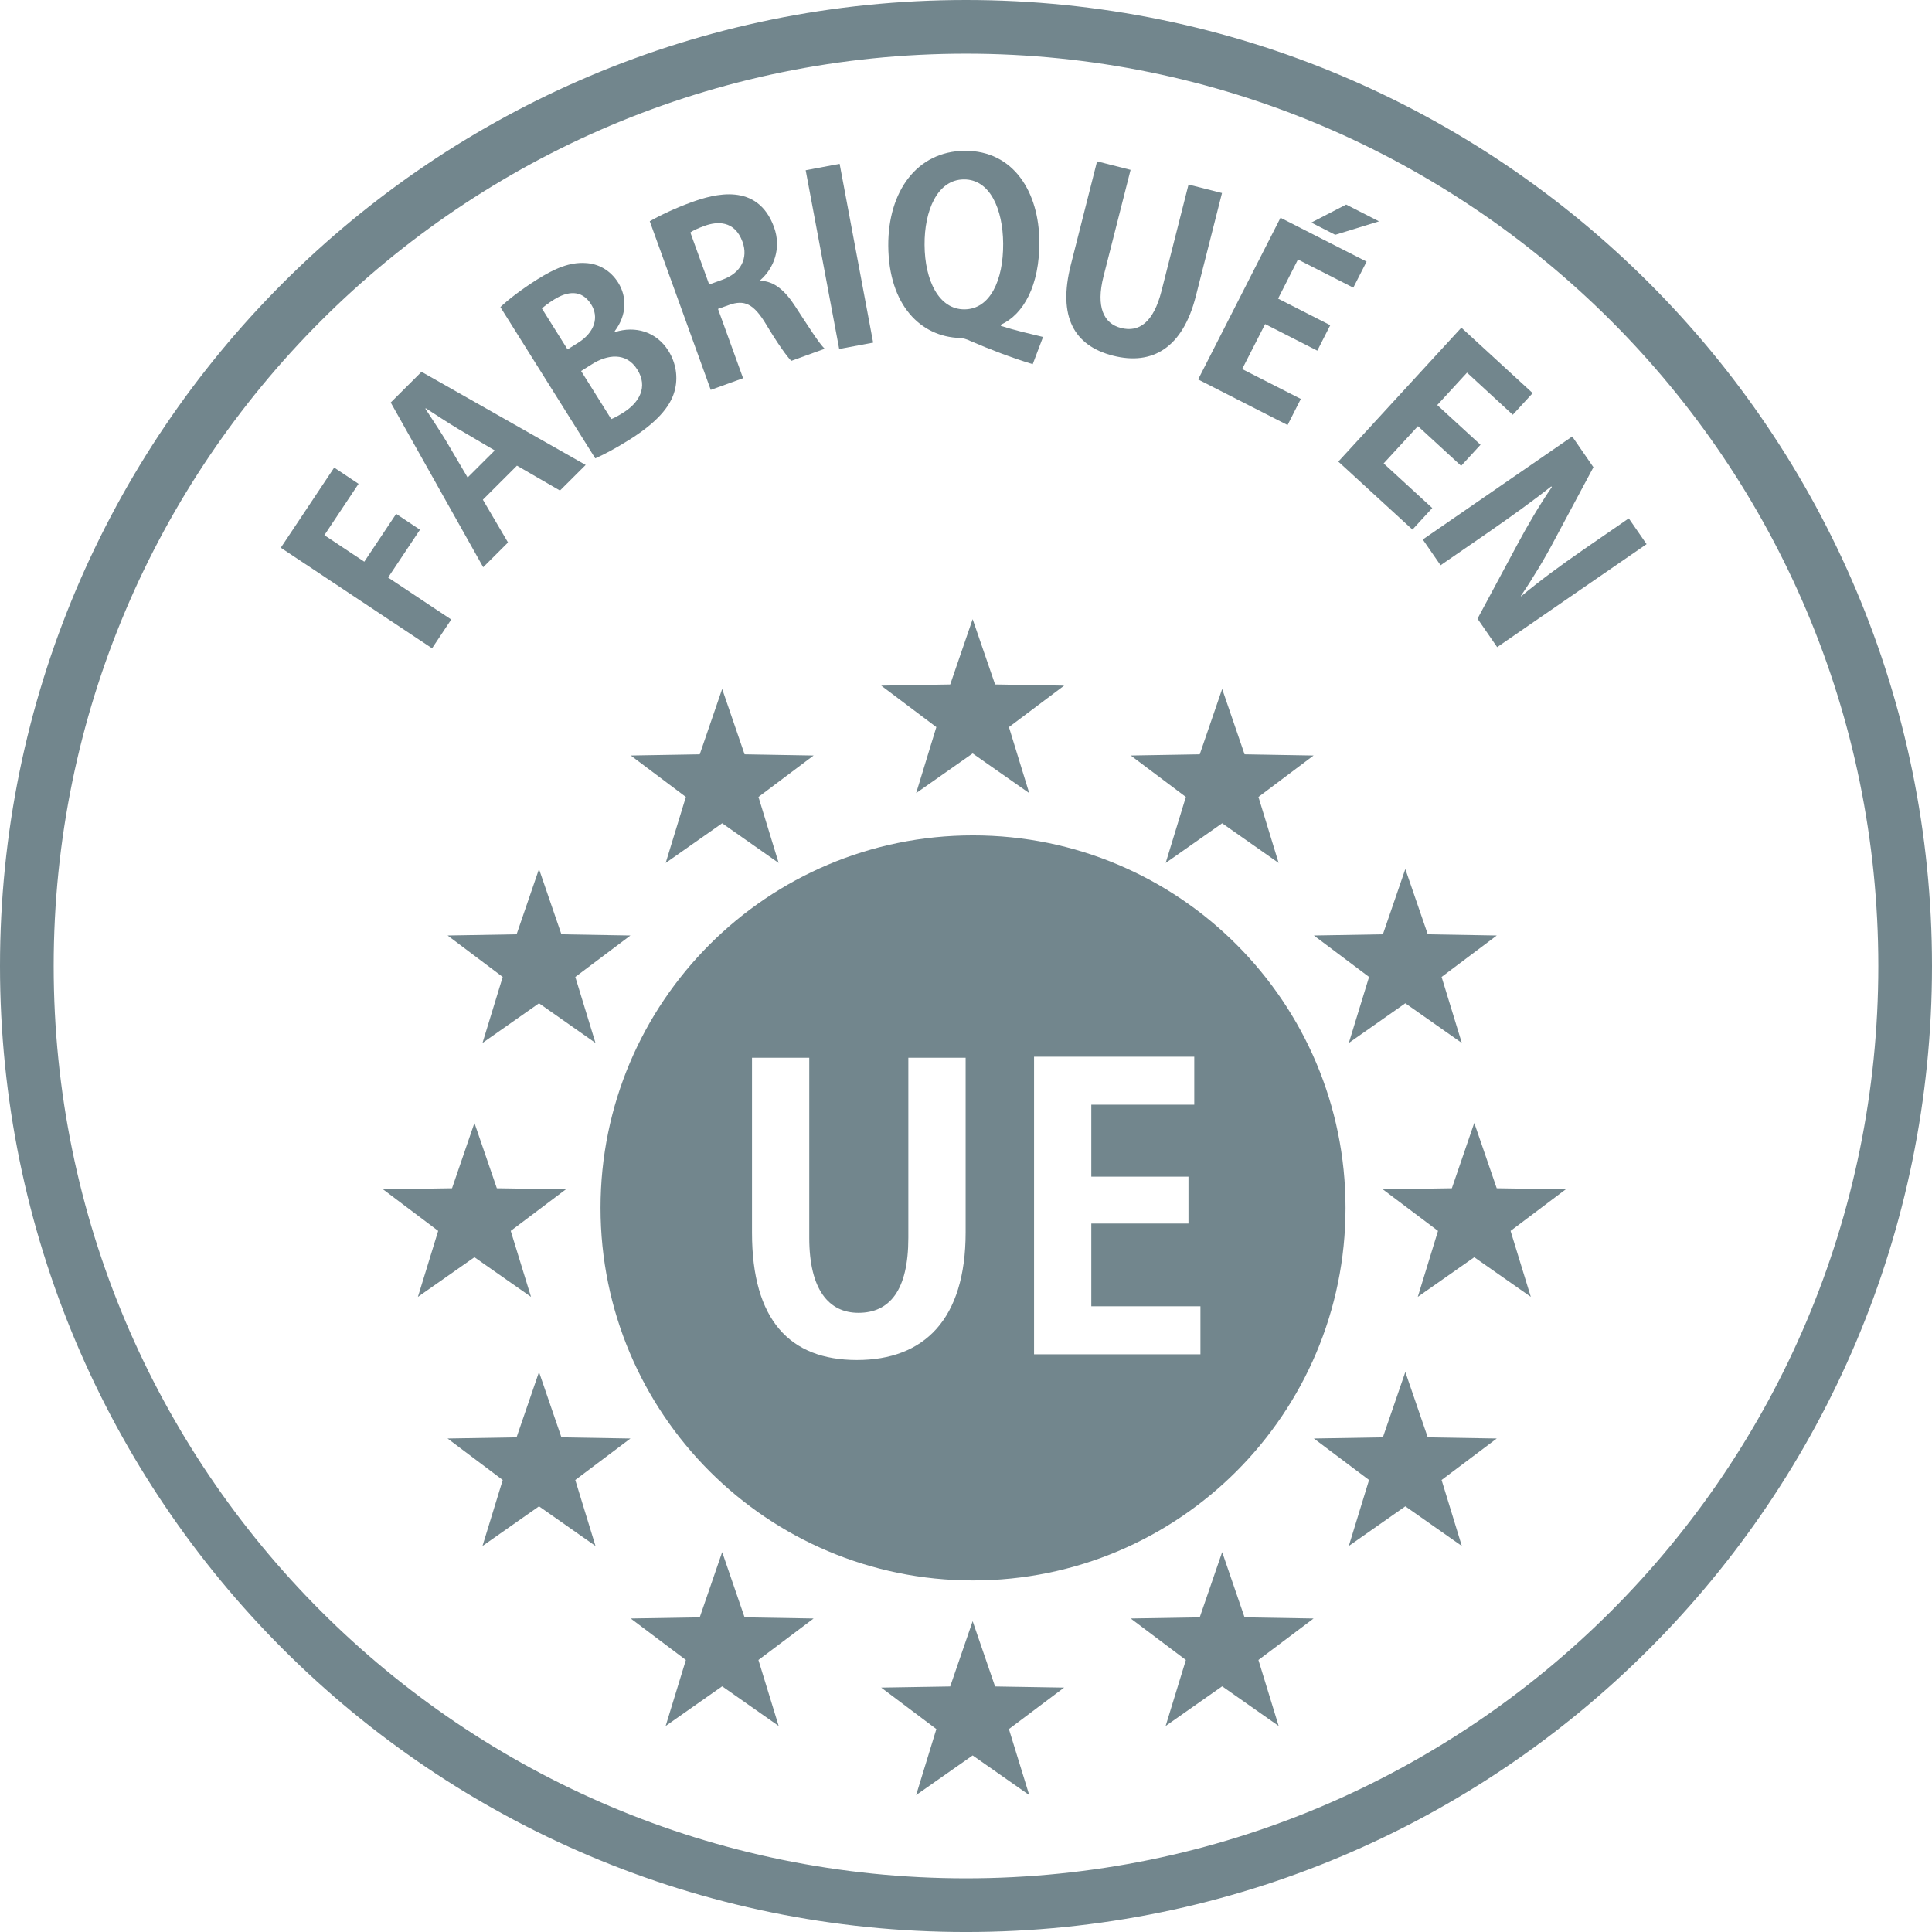 <?xml version="1.0" encoding="UTF-8"?>
<!DOCTYPE svg PUBLIC "-//W3C//DTD SVG 1.1//EN" "http://www.w3.org/Graphics/SVG/1.1/DTD/svg11.dtd">
<!-- Creator: CorelDRAW SE -->
<svg xmlns="http://www.w3.org/2000/svg" xml:space="preserve" width="28.222mm" height="28.222mm" version="1.1" style="shape-rendering:geometricPrecision; text-rendering:geometricPrecision; image-rendering:optimizeQuality; fill-rule:evenodd; clip-rule:evenodd"
viewBox="0 0 2822.22 2822.22"
 xmlns:xlink="http://www.w3.org/1999/xlink">
 <defs>
  <style type="text/css">
   <![CDATA[
    .fil0 {fill:#72868D}
    .fil1 {fill:#72868D;fill-rule:nonzero}
   ]]>
  </style>
 </defs>
 <g id="Vrstva_x0020_1">
  <g id="_876235424">
   <path class="fil0" d="M2822.22 1411.11c0,779.33 -631.78,1411.13 -1411.11,1411.13 -779.33,0 -1411.11,-631.8 -1411.11,-1411.13 0,-779.26 631.85,-1411.11 1411.11,-1411.11 779.33,0 1411.11,631.85 1411.11,1411.11zm-78.41 0c0,736.03 -596.62,1332.72 -1332.7,1332.72 -736.01,0 -1332.7,-596.69 -1332.7,-1332.72 0,-736.01 596.69,-1332.7 1332.7,-1332.7 736.08,0 1332.7,596.69 1332.7,1332.7z"/>
   <polygon class="fil1" points="631.16,947.03 410.18,800.11 488.16,683.06 523.76,706.78 473.84,781.76 532.15,820.52 578.7,750.65 613.49,773.79 566.94,843.61 659.16,904.97 "/>
   <path class="fil1" d="M722.73 658.01l-53.89 -31.73c-14.62,-8.84 -32.92,-20.85 -46.85,-29.87l-0.62 0.67c9.26,14.13 21.52,32.69 29.87,46.38l31.85 54.06 39.64 -39.51zm132.8 21.17l-37.53 37.39 -62.85 -36.34 -49.78 49.71 36.72 62.48 -36.23 36.16 -135.08 -240.58 44.98 -44.86 239.77 136.04z"/>
   <path class="fil1" d="M892.87 612.2c5,-1.87 10.34,-4.85 17.87,-9.6 23.14,-14.55 36.21,-37.44 20.16,-62.84 -16.24,-26 -44.18,-21.65 -66.09,-7.78l-15.93 10.02 43.99 70.2zm-48.22 -111.58c24.27,-15.3 30.55,-37.52 18.92,-55.94 -13.88,-22.35 -34.97,-19.17 -54.08,-7.21 -9.2,5.78 -14.67,10.07 -17.85,13.24l37.4 59.68 15.61 -9.77zm53.96 -15.62c28.92,-9.15 59.99,-1 77.91,27.63 11,17.67 14.43,39.14 8.76,59.05 -6.47,23.15 -26.63,46.11 -66.39,71 -21.15,13.27 -37.89,21.86 -49.35,26.88l-138.58 -220.96c10.96,-10.71 31.74,-26.51 53.45,-40.2 26.88,-16.92 48.17,-25.46 70.33,-24.2 18.98,0.74 36.83,10.33 48.35,28.75 12.75,20.46 12.87,46.97 -5.17,70.87l0.69 1.18z"/>
   <path class="fil1" d="M1055.51 408.5c27.05,-9.7 37.64,-31.55 29.17,-55.19 -11.69,-32.12 -37.71,-29.69 -55.07,-23.53 -10.58,3.86 -17.73,7.16 -21.15,9.84l27.5 75.97 19.55 -7.09zm55.56 1.68c19.79,0.56 35.47,14 50.52,37.22 17.67,27 34.91,54.5 43.12,62.09l-48.84 17.67c-6.03,-5.91 -20.04,-25.38 -36.85,-53.52 -17.97,-29.79 -31.53,-36.26 -54.13,-28.11l-16.05 5.71 36.65 101.25 -47.24 17.06 -89.09 -246.37c15.29,-8.76 37.64,-19.35 61.79,-28.06 31.17,-11.2 95.57,-30.06 119.79,36.85 11,30.48 -0.13,59.79 -20.04,77.22l0.37 0.99z"/>
   <polygon class="fil1" points="1176.92,248.68 1226.52,239.34 1275.48,500.51 1225.88,509.79 "/>
   <path class="fil1" d="M1350.59 357.7c0.32,52.46 21.15,94.46 58.3,94.21 37.22,-0.24 56.88,-42.12 56.51,-96.27 -0.44,-50.1 -19.17,-93.84 -57.43,-93.58 -38.89,0.25 -57.75,45.92 -57.38,95.64zm111.44 118.36c20.17,6.46 42.14,11.45 61.62,16.18l-15.07 39.76c-31.85,-9.71 -61.98,-21.35 -91.16,-33.92 -5.48,-2.74 -10.95,-4.17 -15.38,-4.36 -56.79,-1.8 -103.84,-47.42 -104.47,-134.71 -0.43,-79.34 41.82,-138.27 111.83,-138.72 71.74,-0.42 108.46,61.12 108.83,132.56 0.5,64.16 -23.16,106.47 -56.2,121.52l0 1.69z"/>
   <path class="fil1" d="M1746.8 432.81c-19.1,75.23 -63.34,101.37 -120.85,86.8 -57.18,-14.55 -80.89,-57.11 -61.72,-132.73l38.33 -151.2 48.97 12.43 -39.51 155.51c-11.45,45.12 0.44,69.14 25.51,75.48 26.51,6.79 47.53,-8.28 59.17,-54.07l39.46 -155.45 48.92 12.38 -38.28 150.85z"/>
   <path class="fil1" d="M1966.42 298.81l47.98 24.51 -63.92 19.67 -34.96 -17.85 50.9 -26.33zm-85.56 322.09l-130.67 -66.59 120.33 -236.21 125.77 64.03 -19.42 38.09 -80.83 -41.14 -29.07 57.13 76.24 38.83 -18.93 37.22 -76.21 -38.84 -33.55 65.72 85.69 43.62 -19.35 38.14z"/>
   <polygon class="fil1" points="2063.28,773.6 1955.01,674.29 2134.72,478.64 2238.88,574.29 2209.83,605.9 2142.99,544.36 2099.49,591.7 2162.71,649.7 2134.4,680.5 2071.31,622.52 2021.21,676.95 2092.21,742.11 "/>
   <path class="fil1" d="M2187 945.33l-28.68 -41.57 58.24 -108.52c14.43,-27 32.67,-58.24 50.28,-83.64l-0.75 -1.11c-25.75,20.28 -55.88,42.19 -94.77,69.07l-66.96 46.16 -26 -37.64 218.29 -150.46 30.99 44.92 -56.99 106.47c-13.96,26.64 -32.37,57.12 -48.99,81.46l0.32 0.62c26,-21.71 56.3,-44.19 91.78,-68.71l65.52 -45.17 26.02 37.64 -218.3 150.48z"/>
   <path class="fil1" d="M1753.57 1978.35l-243.05 0 0 -434.72 234.04 0 0 70.07 -150.41 0 0 105.16 141.94 0 0 68.46 -141.94 0 0 120.89 159.42 0 0 70.14zm-342.99 -178.21c0,127.18 -60.54,186.55 -158.86,186.55 -97.82,0 -153.21,-58.17 -153.21,-186l0 -255.51 83.64 0 0 262.92c0,76.28 28.88,109.64 71.81,109.64 45.23,0 72.92,-32.23 72.92,-109.64l0 -262.92 83.7 0 0 254.96zm10.76 -579.83c-300.48,0 -544.09,243.61 -544.09,544.16 0,300.56 243.61,544.19 544.09,544.19 300.57,0 544.18,-243.63 544.18,-544.19 0,-300.55 -243.61,-544.16 -544.18,-544.16z"/>
   <polygon class="fil1" points="1420.81,904.44 1388.07,999.84 1287.27,1001.58 1367.79,1062.14 1338.3,1158.52 1420.81,1100.59 1503.45,1158.52 1473.83,1062.14 1554.41,1001.58 1453.6,999.84 "/>
   <polygon class="fil1" points="693.04,1836.51 775.68,1894.44 746.06,1798.06 826.64,1737.33 725.78,1735.78 693.04,1640.37 660.32,1735.78 559.51,1737.33 640.09,1798.06 610.47,1894.44 "/>
   <polygon class="fil1" points="787.36,1269.49 754.64,1364.81 653.83,1366.55 734.35,1427.11 704.84,1523.49 787.36,1465.56 869.87,1523.49 840.38,1427.11 920.9,1366.55 820.09,1364.81 "/>
   <polygon class="fil1" points="1054.92,1006.42 1022.19,1101.88 921.38,1103.63 1001.9,1164.16 972.41,1260.56 1054.92,1202.62 1137.44,1260.56 1107.95,1164.16 1188.47,1103.63 1087.66,1101.88 "/>
   <polygon class="fil1" points="1970.34,1523.49 2052.86,1465.56 2135.37,1523.49 2105.86,1427.11 2186.45,1366.55 2085.65,1364.81 2052.86,1269.49 2020.12,1364.81 1919.31,1366.55 1999.9,1427.11 "/>
   <polygon class="fil1" points="820.11,2099.63 787.37,2004.19 754.58,2099.63 653.78,2101.33 734.37,2161.94 704.81,2258.32 787.37,2200.39 869.89,2258.32 840.34,2161.94 920.92,2101.33 "/>
   <polygon class="fil1" points="2085.61,2099.63 2052.87,2004.19 2020.08,2099.63 1919.27,2101.33 1999.87,2161.94 1970.3,2258.32 2052.87,2200.39 2135.39,2258.32 2105.84,2161.94 2186.42,2101.33 "/>
   <polygon class="fil1" points="1785.31,1006.42 1752.57,1101.88 1651.76,1103.63 1732.28,1164.16 1702.79,1260.56 1785.31,1202.62 1867.8,1260.56 1838.31,1164.16 1918.83,1103.63 1818.03,1101.88 "/>
   <polygon class="fil1" points="1087.68,2362.58 1054.94,2267.26 1022.15,2362.58 921.34,2364.26 1001.92,2424.88 972.37,2521.26 1054.94,2463.33 1137.46,2521.26 1107.89,2424.88 1188.49,2364.26 "/>
   <polygon class="fil1" points="1818.04,2362.58 1785.32,2267.26 1752.53,2362.58 1651.72,2364.26 1732.3,2424.88 1702.74,2521.26 1785.32,2463.33 1867.84,2521.26 1838.28,2424.88 1918.85,2364.26 "/>
   <polygon class="fil1" points="2287.19,1737.35 2186.38,1735.79 2153.57,1640.33 2120.85,1735.79 2019.98,1737.35 2100.62,1798.08 2071.08,1894.4 2153.57,1836.53 2236.16,1894.4 2206.6,1798.08 "/>
   <polygon class="fil1" points="1453.57,2463.53 1420.83,2368.19 1388.04,2463.53 1287.23,2465.2 1367.81,2525.81 1338.26,2622.19 1420.83,2564.27 1503.47,2622.19 1473.78,2525.81 1554.43,2465.2 "/>
  </g>
 </g>
</svg>
